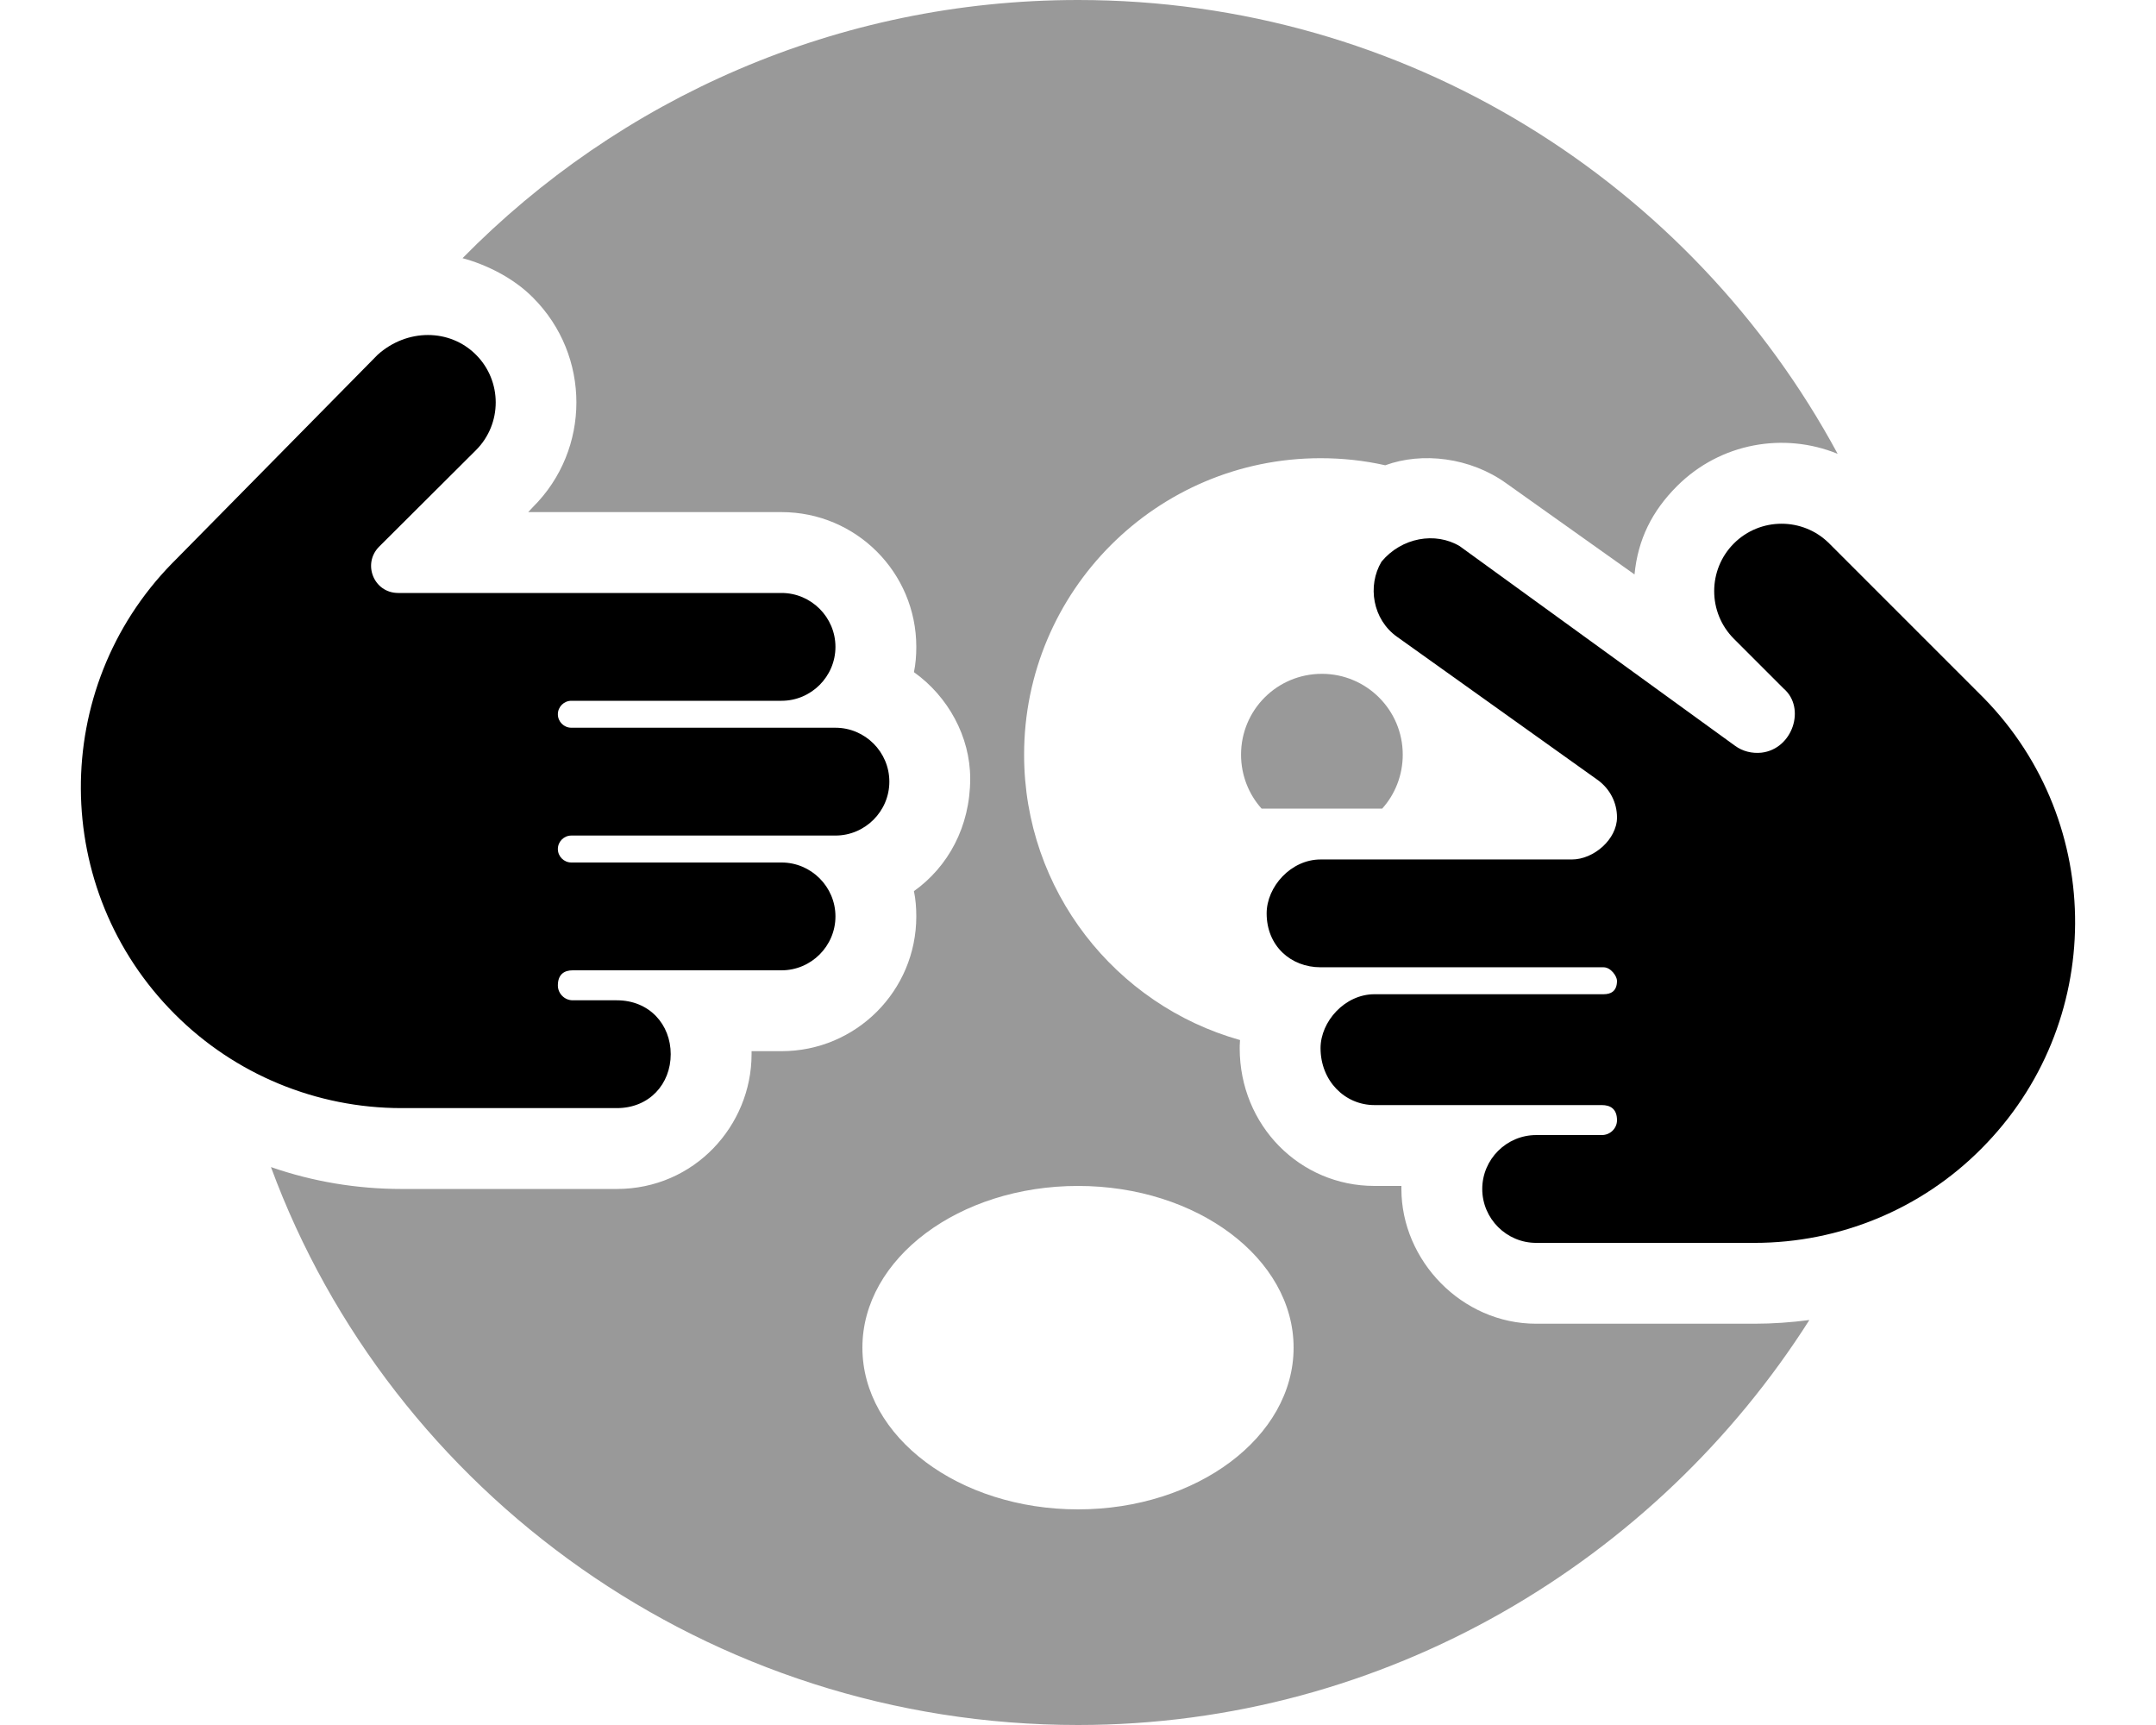 <svg xmlns="http://www.w3.org/2000/svg" viewBox="0 0 640 512"><!--! Font Awesome Pro 6.1.2 by @fontawesome - https://fontawesome.com License - https://fontawesome.com/license (Commercial License) Copyright 2022 Fonticons, Inc. --><defs><style>.fa-secondary{opacity:.4}</style></defs><path class="fa-primary" d="M169.6 208C167.4 208 165.6 209.8 165.6 212C165.6 214.2 167.4 216 169.6 216H248C256.8 216 264 223.2 264 232C264 240.8 256.8 248 248 248H169.6C167.4 248 165.6 249.8 165.6 252C165.6 254.2 167.4 256 169.6 256H232C240.8 256 248 263.2 248 272C248 280.8 240.8 288 232 288H170C167.6 288 165.6 289.1 165.6 292.5C165.6 294.9 167.6 296.9 170 296.9H183.1C192.8 296.9 199.1 304.1 199.1 312.9C199.1 321.7 192.8 328.9 183.1 328.9H119.2C93.95 328.9 69.73 318.9 51.88 301C14.98 264.1 14.71 204.4 51.08 167.2L51.88 166.4L112.1 105.3C120.8 97.48 133.5 97.48 141.3 105.3C149.1 113.1 149.1 125.8 141.3 133.6L112.5 162.3C107.5 167.4 111 176 118.2 176H232C240.8 176 248 183.2 248 192C248 200.8 240.8 208 232 208L169.6 208zM414.7 189C407.5 183.9 405.8 173.9 410.1 166.7C416.1 159.5 426.1 157.8 433.3 162.1L515.1 221.4C517.3 223 520.1 223.7 522.9 223.4C532.2 222.3 536.1 210.1 529.5 204.4L514.7 189.6C506.9 181.8 506.9 169.1 514.7 161.3C522.5 153.5 535.2 153.5 543 161.3L588.1 206.4L588.9 207.2C625.3 244.4 625 304.1 588.1 341C570.3 358.9 546.1 368.9 520.8 368.9H456C447.2 368.9 440 361.7 440 352.9C440 344.1 447.2 336.9 456 336.9H475.5C478 336.9 480 334.9 480 332.5C480 329.1 478 328 475.5 328H408C399.2 328 392 320.8 392 311.1C392 303.2 399.2 295.1 408 295.1H476C478.2 295.1 480 294.2 480 291.1C480 289.8 478.2 287.1 476 287.1H392C383.2 287.1 376 280.8 376 271.1C376 263.2 383.2 255.1 392 255.1H466.6C473.1 255.1 480 249.1 480 242.6C480 238.2 477.9 234.2 474.4 231.6L414.7 189z"/><path class="fa-secondary" d="M545.5 134.7C529.6 128.2 510.7 131.4 497.8 144.3C490.4 151.7 486.2 160.1 485.2 170.5L447.2 143.5C436.4 135.7 422.1 134.1 411.2 138.1C405 136.7 398.6 136 392 136C343.4 136 304 175.4 304 224C304 264.3 331.1 298.3 368.1 308.7C368 309.8 368 310.9 368 311.1C368 334.1 385.9 352 408 352H416C416 352.3 416 352.6 416 352.9C416 374.1 433.9 392.9 456 392.9H520.8C526.3 392.9 531.7 392.5 537.1 391.8C491.8 463.1 411.5 512 320 512C210.4 512 116.1 443.2 80.43 346.4C92.79 350.7 105.9 352.9 119.2 352.9H183.1C206.1 352.9 223.1 334.1 223.1 312.9C223.1 312.6 223.1 312.3 223.1 312H232C254.1 312 272 294.1 272 272C272 269.4 271.8 266.9 271.3 264.5C281.4 257.3 288 245.4 288 231.1C288 218.6 281.4 206.7 271.3 199.5C271.8 197.1 272 194.6 272 192C272 169.9 254.1 152 232 152H156.8L158.2 150.5C175.4 133.4 175.4 105.5 158.2 88.32C152.3 82.35 144.1 78.45 137.3 76.63C183.8 29.34 248.5 0 320 0C417.5 0 502.2 54.49 545.5 134.7V134.7zM320 352C284.7 352 256 373.5 256 400C256 426.5 284.7 448 320 448C355.3 448 384 426.5 384 400C384 373.5 355.3 352 320 352zM416.4 224C416.4 230.1 414.1 235.8 410.3 240H374.5C370.7 235.8 368.4 230.1 368.4 224C368.4 210.7 379.1 200 392.4 200C405.6 200 416.4 210.7 416.4 224H416.4z"/></svg>